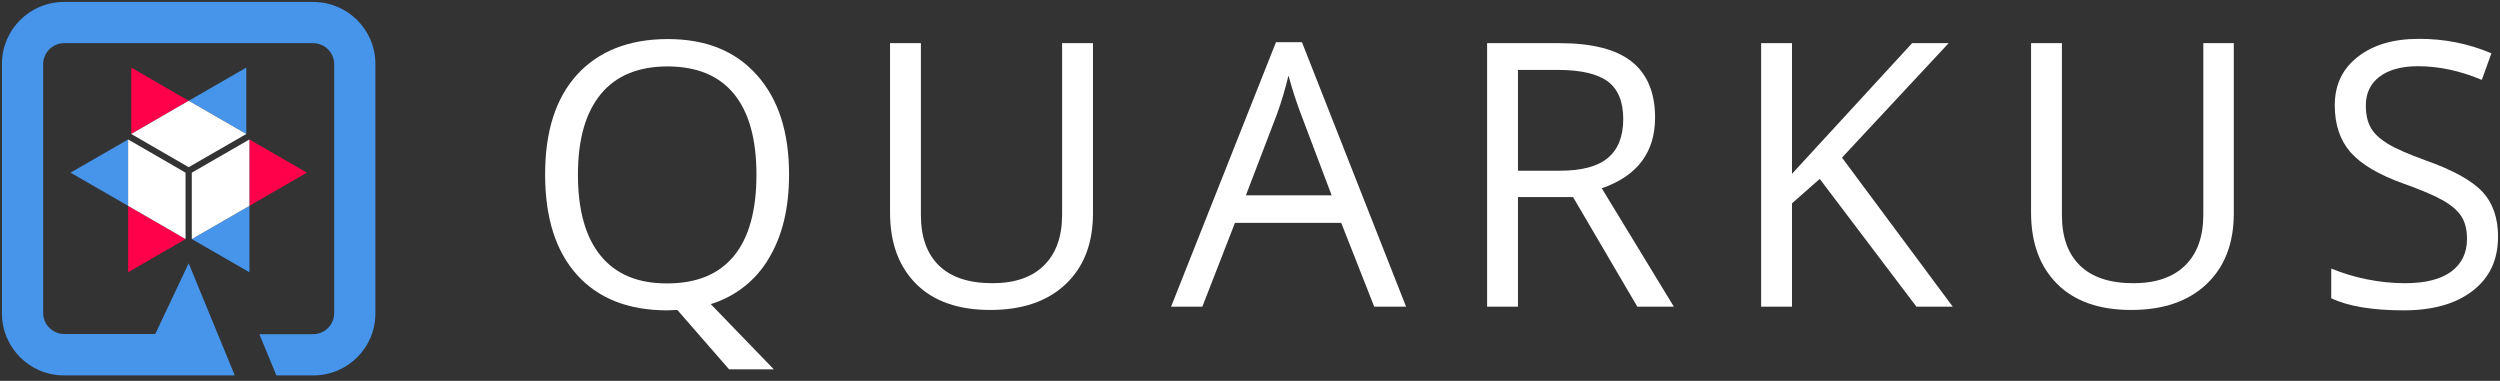 <?xml version="1.0" encoding="utf-8"?>
<!-- Generator: Adobe Illustrator 27.6.1, SVG Export Plug-In . SVG Version: 6.00 Build 0)  -->
<svg version="1.1" id="Layer_1" xmlns="http://www.w3.org/2000/svg" xmlns:xlink="http://www.w3.org/1999/xlink" x="0px" y="0px"
	 viewBox="0 0 1280 195" style="enable-background:new 0 0 1280 195;" xml:space="preserve">
<rect x="0" y="0" width="1280" height="195" fill="#333333" stroke="none"/>
<style type="text/css">
	.st0{fill:#FFFFFF;}
	.st1{fill:#4695EB;}
	.st2{fill:#FF004A;}
</style>
<path class="st0" d="M404,89.4c0,17.3-3.5,31.6-10.5,43.1c-6.6,11.2-17.2,19.4-29.6,23.2l32.3,33.4h-22.9l-26.5-30.4l-5.1,0.2
	c-20,0-35.4-6.1-46.3-18.2s-16.3-29.3-16.3-51.4c0-22,5.4-39,16.3-51S321.9,20,341.9,20c19.5,0,34.7,6.1,45.7,18.5
	S404,67.7,404,89.4z M295.9,89.4c0,18.3,3.9,32.1,11.7,41.6s19.2,14.2,34.1,14.1c15,0,26.4-4.7,34.1-14.1
	c7.7-9.4,11.5-23.3,11.5-41.6c0-18.1-3.8-31.9-11.5-41.3S356.9,34.1,341.9,34c-15,0-26.5,4.7-34.3,14.2S295.9,71.4,295.9,89.4
	L295.9,89.4z"/>
<path class="st0" d="M559.6,22.1v87.2c0,15.4-4.7,27.4-14,36.2c-9.3,8.8-22.2,13.2-38.6,13.2c-16.3,0-29-4.4-37.9-13.3
	c-8.9-8.9-13.4-21-13.4-36.6V22.1h15.8v88c0,11.3,3.1,19.9,9.3,25.9s15.3,9,27.3,9c11.4,0,20.3-3,26.4-9.1c6.2-6.1,9.3-14.7,9.3-26
	V22.1H559.6z"/>
<path class="st0" d="M703.6,157l-16.9-42.9h-54.4L615.6,157h-16l53.7-135.4h13.3L719.9,157H703.6z M681.8,100L666,58.2
	c-2-5.3-4.2-11.8-6.3-19.5c-1.6,6.6-3.5,13.1-5.8,19.5l-16,41.8L681.8,100z"/>
<path class="st0" d="M777.2,100.9V157h-15.8V22.1h37.2c16.7,0,29,3.2,36.9,9.5s11.9,15.9,11.9,28.6c0,17.8-9.1,29.9-27.3,36.2
	L857,157h-18.7l-32.9-56.1L777.2,100.9z M777.2,87.4h21.6c11.1,0,19.3-2.2,24.5-6.6c5.2-4.4,7.8-11,7.8-19.8
	c0-8.9-2.6-15.3-7.9-19.3c-5.3-3.9-13.8-5.9-25.5-5.9h-20.5V87.4z"/>
<path class="st0" d="M999.8,157h-18.6l-49.5-65.4l-14.2,12.5V157h-15.8V22.1h15.8V89L979,22.1h18.7l-54.6,58.6L999.8,157z"/>
<path class="st0" d="M1143.7,22.1v87.2c0,15.4-4.7,27.4-14,36.2s-22.2,13.2-38.5,13.2c-16.3,0-29-4.4-37.9-13.3
	c-8.9-8.9-13.4-21-13.4-36.6V22.1h15.8v88c0,11.3,3.1,19.9,9.3,25.9c6.2,6,15.3,9,27.3,9c11.4,0,20.3-3,26.5-9.1
	c6.2-6.1,9.3-14.7,9.3-26.1V22.1H1143.7z"/>
<path class="st0" d="M1279,121.1c0,11.9-4.3,21.1-13,27.8s-20.4,10-35.3,10c-16.1,0-28.5-2.1-37.1-6.2v-15.2
	c5.9,2.4,12,4.3,18.2,5.5c6.4,1.3,12.9,2,19.5,2c10.5,0,18.4-2,23.8-6c5.3-4,8-9.5,8-16.6c0-4.7-0.9-8.5-2.8-11.5s-5-5.7-9.5-8.3
	c-4.4-2.5-11.2-5.4-20.2-8.6c-12.6-4.5-21.6-9.8-27.1-16c-5.4-6.2-8.1-14.2-8.1-24.1c0-10.4,3.9-18.7,11.8-24.8
	c7.9-6.2,18.3-9.2,31.2-9.2c12.8-0.1,25.5,2.4,37.2,7.4l-4.9,13.6c-11.2-4.7-22.1-7-32.7-7c-8.4,0-14.9,1.8-19.6,5.3
	s-7.1,8.5-7.1,14.8c0,4.7,0.9,8.5,2.6,11.5c1.7,3,4.7,5.7,8.8,8.2c4.1,2.5,10.4,5.2,18.9,8.3c14.2,5,24,10.4,29.4,16.2
	S1279,111.8,1279,121.1z"/>
<polygon class="st1" points="126.1,34.6 96.6,51.6 126.1,68.6 "/>
<polygon class="st2" points="67.2,34.6 67.2,68.6 96.6,51.6 "/>
<polygon class="st0" points="126.1,68.6 96.6,51.6 67.2,68.6 96.6,85.6 "/>
<polygon class="st1" points="36.1,88.4 65.6,105.4 65.6,71.4 "/>
<polygon class="st2" points="65.6,139.4 95,122.4 65.6,105.4 "/>
<polygon class="st0" points="65.6,71.4 65.6,105.4 95,122.4 95,88.4 "/>
<polygon class="st1" points="127.7,139.4 127.7,105.4 98.2,122.4 "/>
<polygon class="st2" points="157.1,88.4 127.7,71.4 127.7,105.4 "/>
<polygon class="st0" points="98.2,122.4 127.7,105.4 127.7,71.4 98.2,88.4 "/>
<path class="st1" d="M160.5,1H32.7C15.2,1,1,15.2,1,32.7v127.8c0,17.5,14.2,31.7,31.7,31.7h87.5l-23.6-57.4l-17.1,36.2H32.7
	c-5.8-0.1-10.5-4.8-10.6-10.6V32.7c0.1-5.8,4.8-10.5,10.6-10.6h127.8c5.8,0.1,10.5,4.8,10.6,10.6v127.8c-0.1,5.8-4.8,10.5-10.6,10.6
	h-27.7l8.7,21.1h19c17.5,0,31.7-14.2,31.7-31.7V32.7C192.2,15.2,178,1.1,160.5,1z"/>
</svg>

